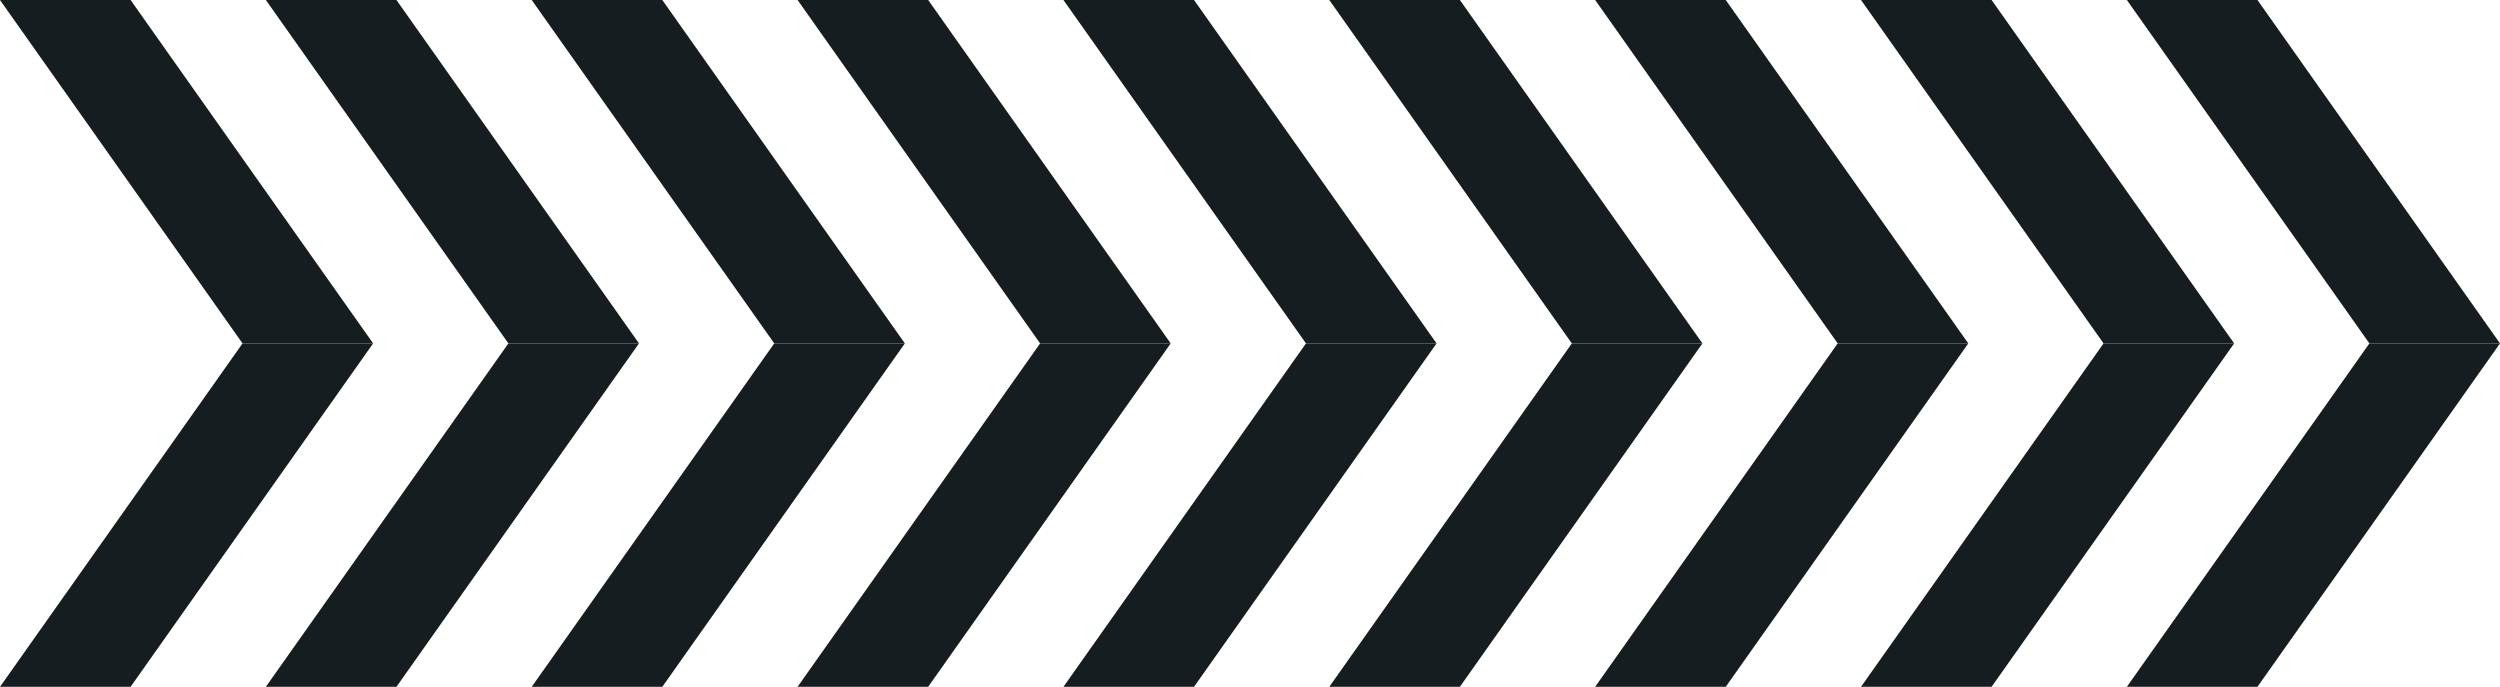 <?xml version="1.0" encoding="UTF-8"?> <svg xmlns="http://www.w3.org/2000/svg" width="4288" height="1178" viewBox="0 0 4288 1178" fill="none"><path d="M0 0H224L640 589H416L0 0Z" fill="#161D20"></path><path d="M0 1178H224L640 589H416L0 1178Z" fill="#161D20"></path><path d="M456 0H680L1096 589H872L456 0Z" fill="#161D20"></path><path d="M456 1178H680L1096 589H872L456 1178Z" fill="#161D20"></path><path d="M912 0H1136L1552 589H1328L912 0Z" fill="#161D20"></path><path d="M912 1178H1136L1552 589H1328L912 1178Z" fill="#161D20"></path><path d="M1368 0H1592L2008 589H1784L1368 0Z" fill="#161D20"></path><path d="M1368 1178H1592L2008 589H1784L1368 1178Z" fill="#161D20"></path><path d="M1824 0H2048L2464 589H2240L1824 0Z" fill="#161D20"></path><path d="M1824 1178H2048L2464 589H2240L1824 1178Z" fill="#161D20"></path><path d="M2280 0H2504L2920 589H2696L2280 0Z" fill="#161D20"></path><path d="M2280 1178H2504L2920 589H2696L2280 1178Z" fill="#161D20"></path><path d="M2736 0H2960L3376 589H3152L2736 0Z" fill="#161D20"></path><path d="M2736 1178H2960L3376 589H3152L2736 1178Z" fill="#161D20"></path><path d="M3192 0H3416L3832 589H3608L3192 0Z" fill="#161D20"></path><path d="M3192 1178H3416L3832 589H3608L3192 1178Z" fill="#161D20"></path><path d="M3648 0H3872L4288 589H4064L3648 0Z" fill="#161D20"></path><path d="M3648 1178H3872L4288 589H4064L3648 1178Z" fill="#161D20"></path></svg> 
